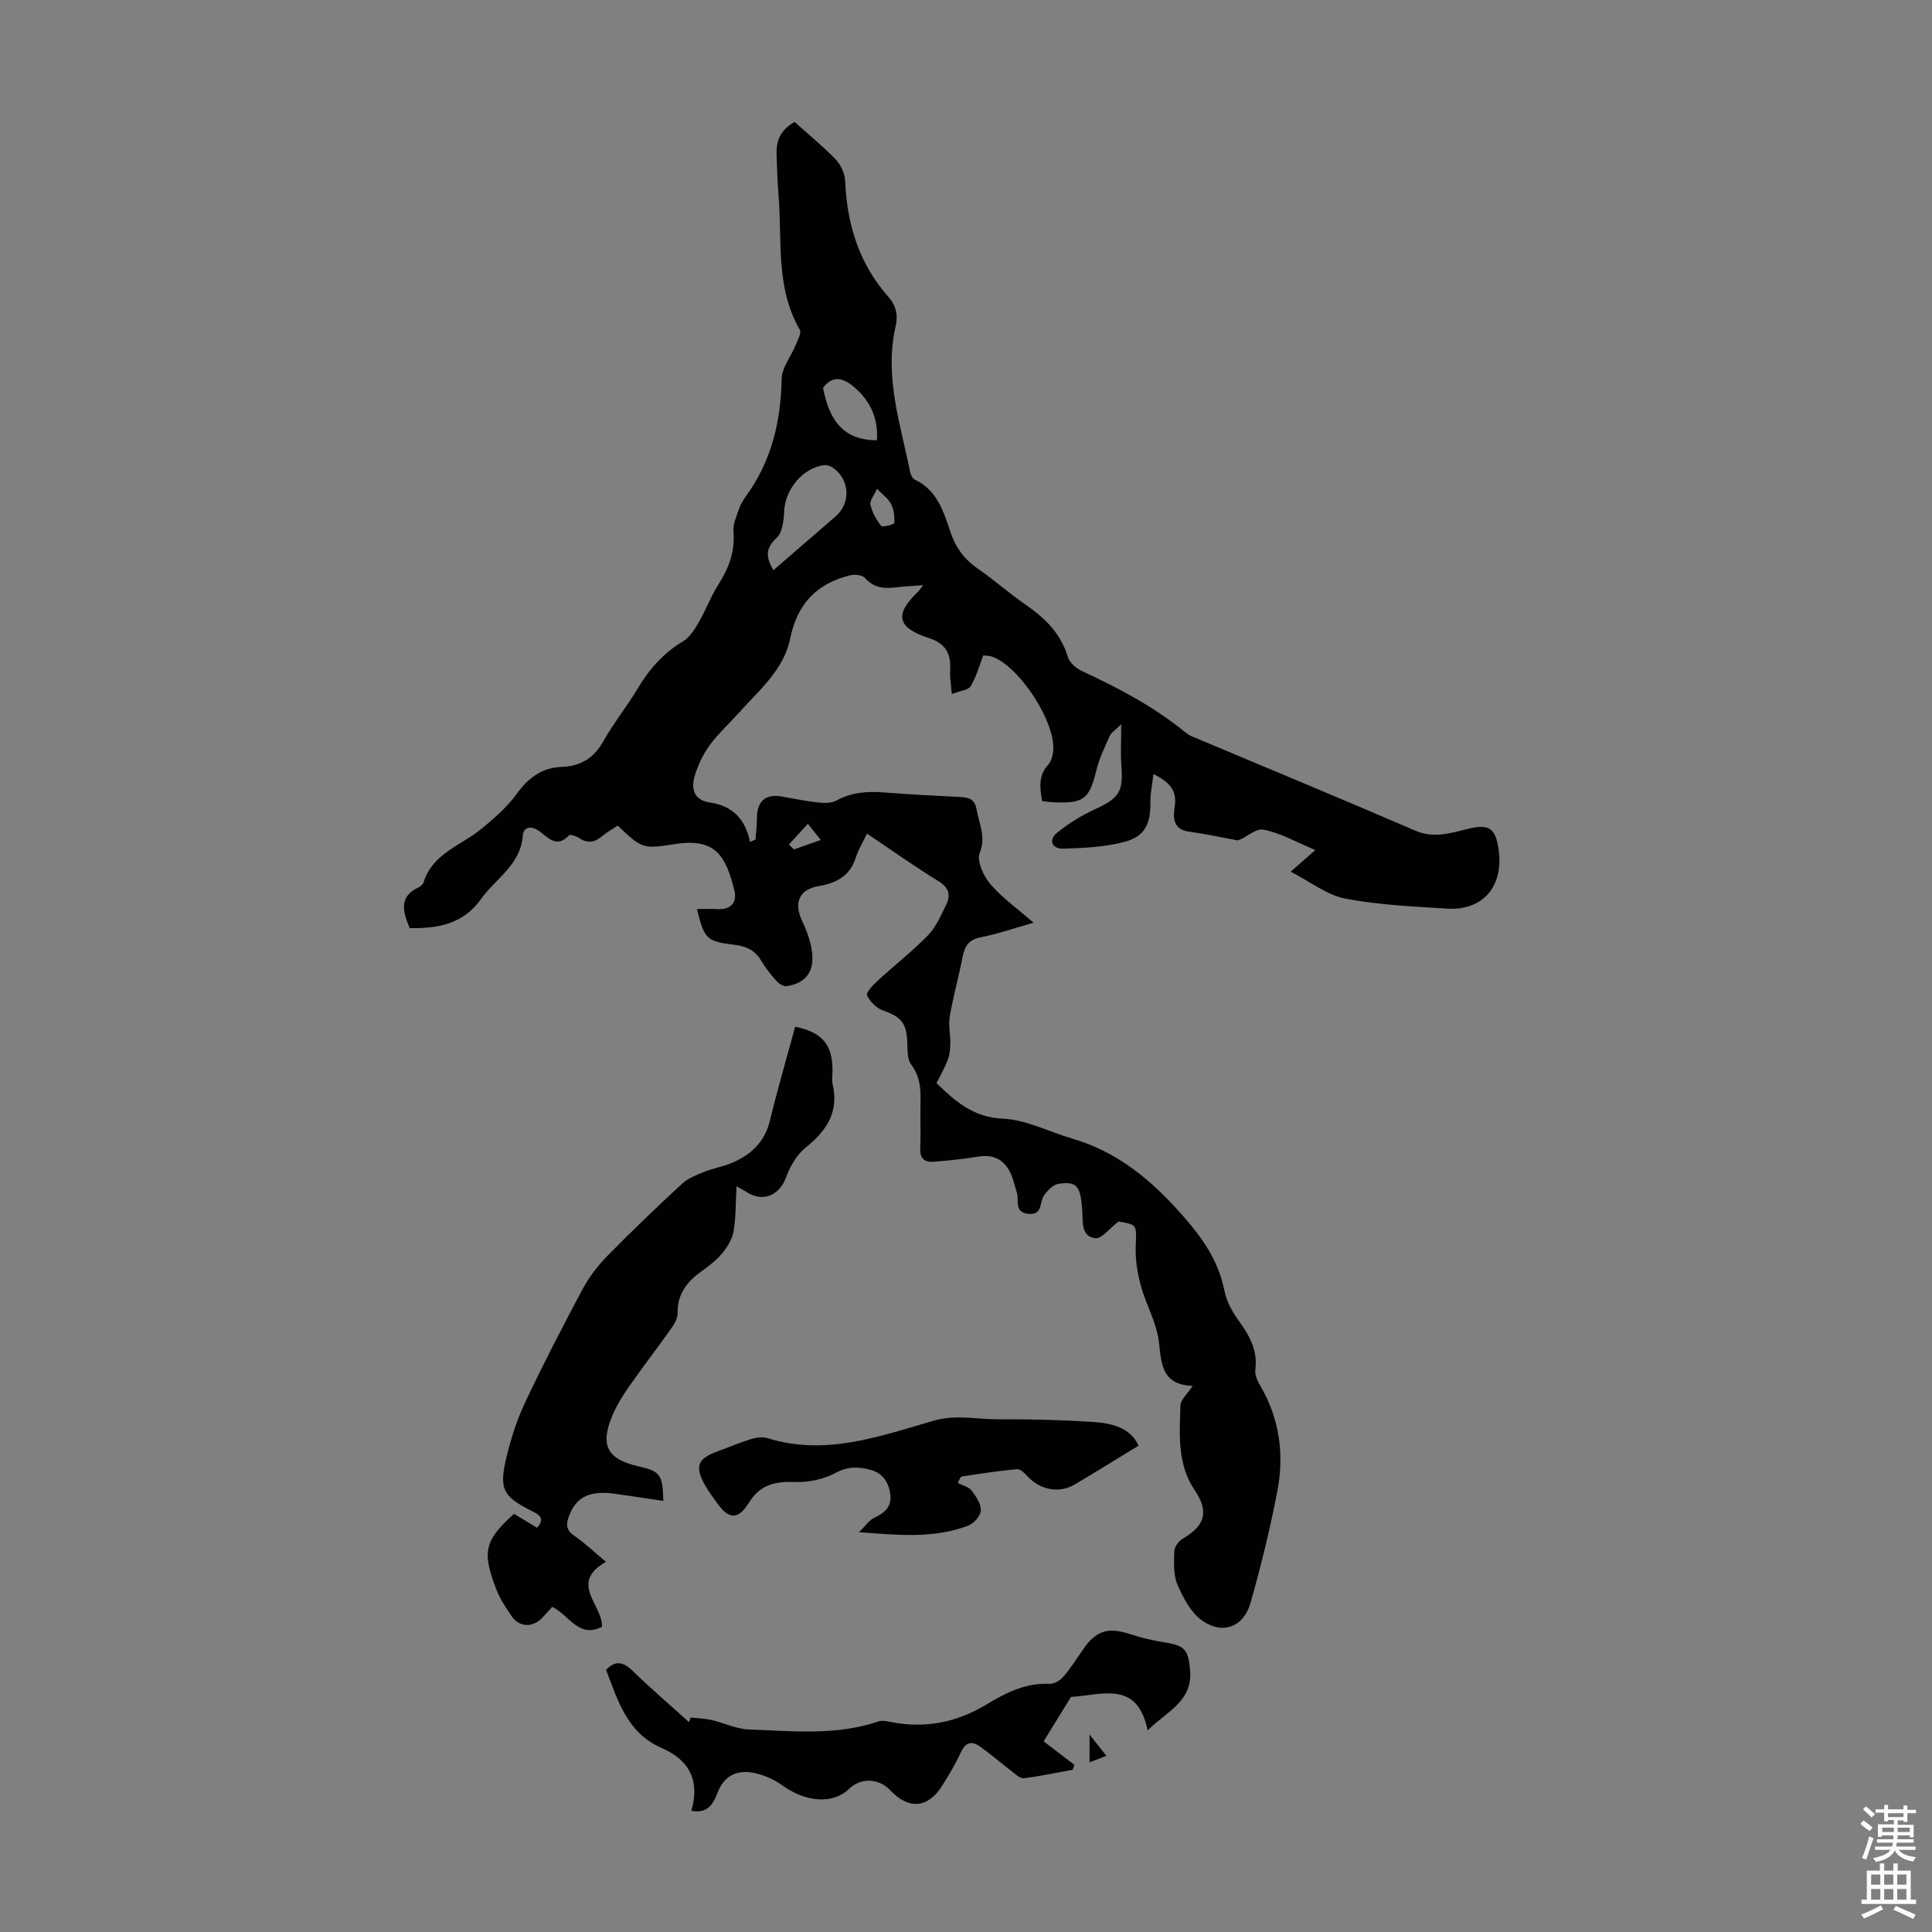 <svg enable-background="new 0 0 400 400" viewBox="0 0 400 400" xmlns="http://www.w3.org/2000/svg"><rect x="0" y="0" width="400" height="400" fill="#808080" stroke="none"/><g fill="#010100"><path d="m156.42 173.81c.11-1.51.29-3.03.3-4.54.03-3.38 1.77-4.93 5.05-4.37 2.54.43 5.06.97 7.61 1.25 1.26.14 2.77.15 3.82-.42 3.1-1.68 6.31-1.94 9.73-1.67 5.35.42 10.71.7 16.08.96 1.8.09 2.87.65 3.19 2.6.48 2.96 2 5.58.64 8.98-.65 1.63.76 4.75 2.17 6.41 2.43 2.85 5.6 5.08 8.98 8.03-4.02 1.14-7.45 2.34-10.97 3.03-2.42.47-3.27 1.76-3.7 3.94-.82 4.17-1.96 8.27-2.69 12.45-.31 1.77.15 3.66.12 5.49-.02 1.15-.1 2.36-.5 3.42-.62 1.65-1.53 3.2-2.36 4.88 3.94 3.82 7.63 7.09 13.77 7.36 4.83.22 9.55 2.73 14.35 4.13 9.23 2.69 16.17 8.41 22.49 15.52 4.27 4.8 7.75 9.61 9.01 15.99.42 2.1 1.53 4.21 2.8 5.97 2.29 3.16 4.15 6.26 3.59 10.41-.15 1.08.51 2.39 1.11 3.42 3.96 6.82 4.89 14.19 3.44 21.74-1.49 7.77-3.39 15.48-5.55 23.09-1.4 4.95-5.71 6.63-9.95 3.68-2.34-1.63-3.96-4.69-5.15-7.44-.89-2.04-.75-4.62-.68-6.95.03-.9.92-2.11 1.75-2.6 4.69-2.73 5.45-5.63 2.47-10.05-3.64-5.39-3.12-11.53-2.94-17.54.04-1.22 1.46-2.4 2.54-4.05-6.26-.22-6.49-4.29-6.99-8.99-.42-4-2.67-7.77-3.75-11.75-.71-2.62-1.16-5.43-1.06-8.13.16-4.49.38-4.48-3.56-5.16-1.93 1.47-3.49 3.61-4.78 3.46-3.05-.35-2.58-3.46-2.73-5.68-.33-5.1-1.09-6.21-4.99-5.56-1.1.18-2.25 1.4-2.95 2.42-.95 1.39-.21 4.08-3.23 3.77s-1.85-2.79-2.37-4.4c-.45-1.38-.73-2.84-1.36-4.13-1.33-2.73-3.52-3.82-6.61-3.32-3.08.5-6.19.84-9.3 1.07-1.84.14-2.84-.7-2.74-2.81.16-3.24-.03-6.49.06-9.74.08-2.73-.16-5.22-1.93-7.58-.81-1.08-.75-2.94-.8-4.45-.12-4.12-1.21-5.4-5.07-6.76-1.35-.48-2.69-1.84-3.28-3.14-.25-.56 1.28-2.13 2.22-3 3.45-3.18 7.17-6.08 10.43-9.43 1.65-1.7 2.65-4.09 3.73-6.27 1.01-2.05.6-3.59-1.63-4.95-4.94-3.02-9.67-6.4-14.75-9.81-.86 1.8-1.8 3.32-2.32 4.97-1.22 3.86-4.13 5.31-7.76 5.92-3.91.66-5.1 3.41-3.42 7.01 1.05 2.26 2 4.75 2.18 7.2.28 3.82-1.62 5.89-5.29 6.49-.64.1-1.6-.5-2.1-1.05-1.19-1.33-2.33-2.75-3.23-4.28-1.27-2.17-3.15-2.96-5.5-3.24-5.76-.7-6.22-1.16-7.77-7.4 1.48 0 2.87-.07 4.26.01 2.9.17 4.1-1.51 3.48-3.95-1.77-6.99-3.85-10.81-12.14-9.53-6.9 1.06-6.91.98-12-3.8-1 .66-2.16 1.28-3.14 2.11-1.54 1.32-3.02 1.68-4.81.48-.6-.4-1.87-.85-2.12-.59-2.61 2.75-4.29.48-6.25-.92-1.37-.97-3.18-1.04-3.33 1-.46 6.07-5.6 8.83-8.63 13.09-3.73 5.23-8.91 6.15-14.8 6.04-1.33-3.31-2.44-6.5 2-8.51.37-.17.77-.59.89-.97 1.87-6.01 7.77-7.61 11.98-11.07 2.62-2.16 5.27-4.45 7.24-7.17 2.42-3.34 5.22-5.49 9.35-5.65 3.89-.15 6.65-1.76 8.62-5.27 2.13-3.79 4.9-7.22 7.14-10.96 2.4-4.01 5.32-7.36 9.4-9.78 1.39-.83 2.4-2.49 3.26-3.97 1.45-2.5 2.45-5.27 4-7.71 2.16-3.4 3.53-6.85 3.16-11.01-.14-1.54.65-3.2 1.17-4.75.32-.94.86-1.83 1.45-2.64 5.26-7.24 7.19-15.39 7.36-24.24.04-2.32 1.91-4.59 2.86-6.92.43-1.06 1.29-2.57.9-3.26-5.07-8.75-3.63-18.47-4.4-27.85-.23-2.79-.3-5.59-.41-8.38-.11-2.75.66-5.06 3.73-6.79 2.79 2.5 5.81 4.96 8.5 7.75 1.07 1.11 1.91 2.92 1.97 4.45.38 9 2.87 17.14 8.93 23.98 1.62 1.83 2.06 3.78 1.51 6.17-2.37 10.34 1.01 20.15 3 30.07.12.6.5 1.4.98 1.63 4.69 2.2 5.98 6.72 7.44 11.01 1.1 3.23 2.94 5.6 5.73 7.52 3.32 2.28 6.34 4.98 9.65 7.27 4.05 2.79 7.39 5.98 8.86 10.91.35 1.17 1.71 2.36 2.9 2.91 7.53 3.49 14.83 7.32 21.3 12.6.43.35.9.69 1.41.9 15.43 6.5 30.91 12.9 46.29 19.54 3.92 1.69 7.39.51 11.05-.38 4.24-1.04 5.63-.08 6.23 4.25.06.44.12.89.15 1.33.43 6.97-3.83 11.41-10.89 10.96-7.03-.45-14.13-.75-21.02-2.08-3.77-.73-7.15-3.45-11.27-5.57 1.82-1.6 3.25-2.86 5.1-4.48-3.83-1.59-7.18-3.53-10.78-4.23-1.61-.32-3.71 1.84-5.32 2.23-3.33-.61-6.65-1.35-10.01-1.8-3.47-.46-3.34-3.03-3-5.27.5-3.32-1.1-4.97-4.41-6.68-.25 2.2-.65 3.97-.63 5.74.06 4.67-1.15 7.25-5.55 8.37-4.03 1.03-8.32 1.23-12.51 1.36-2.21.06-3.18-1.71-1.27-3.28 2.33-1.92 5-3.56 7.75-4.83 5.15-2.38 5.98-3.6 5.57-9.15-.19-2.52-.03-5.06-.03-8.51-1.18 1.18-2.04 1.69-2.38 2.43-1.05 2.33-2.18 4.69-2.78 7.16-1.42 5.78-2.53 6.79-8.38 6.6-.88-.03-1.76-.16-2.82-.25-.49-2.71-.85-5.24 1.22-7.55.62-.69.95-1.81 1.05-2.77.63-5.97-7.09-17.8-12.76-19.64-.51-.17-1.08-.15-1.71-.22-.85 2.19-1.45 4.44-2.6 6.36-.49.82-2.14.94-3.92 1.63-.15-1.91-.43-3.39-.34-4.84.23-3.67-1.02-5.66-4.51-6.79-6.46-2.09-7.08-4.84-2.17-9.52.3-.29.52-.66 1.08-1.38-2.18.17-3.92.24-5.64.45-2.43.3-4.56.12-6.37-1.93-.56-.64-2.15-.81-3.11-.57-6.92 1.71-10.95 5.9-12.42 13.16-1.31 6.48-6.57 10.76-10.79 15.51-1.93 2.17-4.13 4.14-5.83 6.47-1.35 1.85-2.41 4.04-3.08 6.24-.84 2.74-.35 5.16 3.19 5.68 4.54.66 7.27 3.4 8.21 8.16.34-.18.74-.35 1.14-.52zm3.7-55.75c4.47-3.87 8.68-7.53 12.91-11.17 3.17-2.74 2.91-7.65-.59-10.05-.5-.34-1.23-.6-1.8-.53-4.44.54-8.1 5.03-8.29 9.56-.08 1.9-.36 4.4-1.58 5.52-2.35 2.14-2.21 4-.65 6.67zm21.44-26.91c.29-4.53-1.34-8.24-4.96-11.21-2.4-1.97-4.44-2-6.2.36 1.21 6.31 3.91 10.86 11.16 10.85zm.02 10.05c-.61 1.37-1.56 2.47-1.37 3.3.36 1.57 1.21 3.12 2.23 4.38.28.35 2.7-.32 2.72-.61.08-1.3-.09-2.75-.67-3.91-.55-1.1-1.71-1.91-2.91-3.16zm-18.24 73.65c.35.34.69.67 1.04 1.01 1.74-.61 3.49-1.22 5.56-1.95-.93-1.17-1.67-2.09-2.68-3.36-1.46 1.6-2.69 2.95-3.92 4.3z"/><path d="m137.34 310.75c-3.6-.53-6.88-1.05-10.17-1.5-5.23-.71-7.98.77-9.43 4.81-.62 1.73-.43 2.82 1.2 3.94 2.26 1.56 4.26 3.48 6.51 5.36-7.73 4.41-.67 8.9-.81 13.44-4.82 2.51-6.83-2.47-10.31-4.12-.71.78-1.41 1.6-2.17 2.37-1.95 1.97-4.68 1.84-6.22-.43-1.19-1.75-2.41-3.55-3.16-5.5-2.93-7.58-2.67-10.1 3.66-15.7 1.56.95 3.16 1.92 4.74 2.89 1.68-1.86.63-2.61-1.01-3.44-6.11-3.07-6.91-4.53-5.27-11.36.93-3.87 2.2-7.73 3.9-11.32 3.73-7.87 7.72-15.62 11.83-23.3 1.34-2.5 3.15-4.86 5.14-6.89 5.01-5.11 10.19-10.06 15.44-14.92 1.23-1.14 2.97-1.81 4.58-2.46 1.75-.71 3.66-1.02 5.42-1.73 4.14-1.66 7.11-4.34 8.22-8.97 1.57-6.5 3.46-12.91 5.2-19.35 5.62 1.14 7.79 3.77 7.73 9.18-.01.89-.17 1.83.02 2.68 1.35 5.75-1.19 9.64-5.53 13.12-1.85 1.48-3.27 3.89-4.09 6.16-1.34 3.75-4.78 5.3-8.14 3.11-.53-.35-1.11-.63-2.13-1.21-.18 3.35-.12 6.34-.6 9.25-.26 1.6-1.22 3.22-2.26 4.5-1.18 1.45-2.73 2.66-4.27 3.76-3.06 2.17-5.16 4.74-5.07 8.78.02 1.09-.74 2.32-1.42 3.28-2.84 4.01-5.85 7.9-8.66 11.93-1.33 1.91-2.59 3.94-3.48 6.09-2.52 6.06-.97 8.91 5.34 10.36 4.64 1.05 5.12 1.66 5.27 7.19z"/><path d="m143.13 374.91c1.86-6.41-.54-10.57-6.15-13.01-7.07-3.07-9.05-9.72-11.49-16.17 1.89-2.02 3.53-1.7 5.52.23 3.76 3.66 7.76 7.08 11.65 10.59.11-.32.22-.64.33-.96 1.45.16 2.92.2 4.33.52 2.57.59 5.08 1.85 7.65 1.95 9.02.34 18.12 1.34 26.96-1.67.77-.26 1.78 0 2.64.16 7.02 1.36 13.54.04 19.62-3.63 4.06-2.45 8.18-4.54 13.15-4.3.92.04 2.15-.7 2.8-1.45 1.51-1.77 2.79-3.75 4.11-5.68 2.66-3.9 5.18-4.66 9.65-3.18 2.42.8 4.95 1.37 7.47 1.77 4.01.64 4.66 1.61 5.02 5.69.57 6.51-4.75 8.48-8.78 12.49-2.13-10.5-9.55-7.28-15.87-6.93-1.94 3.15-3.89 6.3-5.67 9.19 2.55 1.95 4.47 3.42 6.39 4.89-.13.33-.27.67-.4 1-3.37.61-6.72 1.36-10.11 1.75-.83.09-1.84-.96-2.68-1.6-2.21-1.67-4.29-3.52-6.57-5.08-1.51-1.04-2.8-.74-3.7 1.2-1.12 2.43-2.5 4.75-3.93 7.02-2.95 4.7-6.95 5.01-10.76.95-2.37-2.52-6.1-2.64-8.53-.28-3.32 3.23-8.92 2.78-13.82-.73-1.81-1.3-4.08-2.3-6.27-2.65-3.19-.51-5.76.67-7.1 4.09-.81 2.04-1.8 4.51-5.46 3.83z"/><path d="m235.73 299.31c-4.64 2.82-8.93 5.5-13.29 8.07-3.2 1.89-7.18 1.07-9.75-1.78-.57-.63-1.47-1.5-2.14-1.43-3.83.36-7.63.94-11.43 1.52-.27.04-.45.69-.85 1.33 1.07.55 2.3.82 2.89 1.59.92 1.2 1.98 2.77 1.91 4.12-.06 1.13-1.47 2.71-2.64 3.15-6.98 2.65-14.23 1.98-22.57 1.34 1.44-1.42 2.11-2.5 3.07-2.94 2.13-.98 3.71-2.27 3.41-4.77-.29-2.47-1.47-4.48-4.07-5.19-2.5-.68-4.76-.74-7.33.65-2.42 1.3-5.51 1.96-8.27 1.86-4.13-.15-7.28.49-9.64 4.32-2.19 3.57-4.14 3.43-6.51.11-.84-1.18-1.74-2.34-2.46-3.59-2.31-4.08-1.7-5.67 2.65-7.24 2.31-.83 4.57-1.81 6.91-2.52 1.03-.31 2.31-.45 3.32-.14 11.98 3.72 23.22-.41 34.38-3.63 4.61-1.33 8.82-.28 13.2-.29 6.59-.03 13.18.12 19.75.55 3.93.24 7.79 1.2 9.46 4.91z"/><path d="m225.58 364.87c0-1.89 0-3.41 0-5.75 1.33 1.68 2.28 2.89 3.48 4.41-1.3.5-2.26.87-3.48 1.34z"/></g><path d="m385.2 377.6.6-.7c.6.4 1.3.9 1.9 1.5l-.6.7c-.8-.5-1.4-1-1.9-1.5zm.3 7.1c.6-1.4 1.1-2.9 1.5-4.5.3.1.6.3.9.4-.5 1.4-1 2.9-1.5 4.4zm.2-10.1.6-.6c.7.5 1.3 1.1 1.9 1.6l-.7.7c-.6-.6-1.2-1.2-1.8-1.7zm8.4-.8h.8v.9h1.8v.7h-1.8v1.8h-.8v-.3h-1.2v.9h3.3v2.6h-.8v-.4h-2.5c0 .3 0 .6-.1.8h3.4v.7h-3.5c0 .3-.1.6-.1.8h4v.7h-3.5c.7.9 1.9 1.3 3.6 1.5-.2.2-.4.5-.6.9-1.9-.3-3.2-1.1-3.8-2.3-.5 1.1-1.8 2-3.9 2.4-.2-.3-.4-.5-.6-.8 1.9-.4 3.1-.9 3.6-1.7h-3.2v-.7h3.5c.1-.2.1-.5.2-.8h-3.3v-.7h3.4c0-.2 0-.5 0-.8h-2.4v.3h-.8v-2.6h3.3v-.9h-1.2v.3h-.8v-1.8h-1.8v-.7h1.8v-.9h.8v.9h3.2zm-4.4 5.5h2.4c0-.3 0-.6 0-.9h-2.4zm1.2-3.1h3.2v-.8h-3.2zm4.4 2.2h-2.4v.9h2.5v-.9z" fill="#fbfafc"/><path d="m389.2 385.8h.9v1.5h1.9v-1.5h.9v1.5h2.7v6h1.1v.9h-11.3v-.9h1.1v-6h2.7zm.2 8.7.5.8c-1.2.6-2.5 1.3-4 1.9-.2-.3-.3-.6-.6-.8 1.6-.6 3-1.3 4.1-1.9zm-2-4.3h1.9v-2.1h-1.9zm0 3.1h1.9v-2.2h-1.9zm2.7-3.1h1.9v-2.1h-1.9zm0 3.1h1.9v-2.2h-1.9zm2.4 1.3c1.4.6 2.7 1.2 4.1 1.8l-.5.9c-1.5-.7-2.8-1.4-4.1-1.9zm2.2-6.5h-1.9v2.1h1.9zm-1.9 5.2h1.9v-2.2h-1.9z" fill="#fbfafc"/></svg>